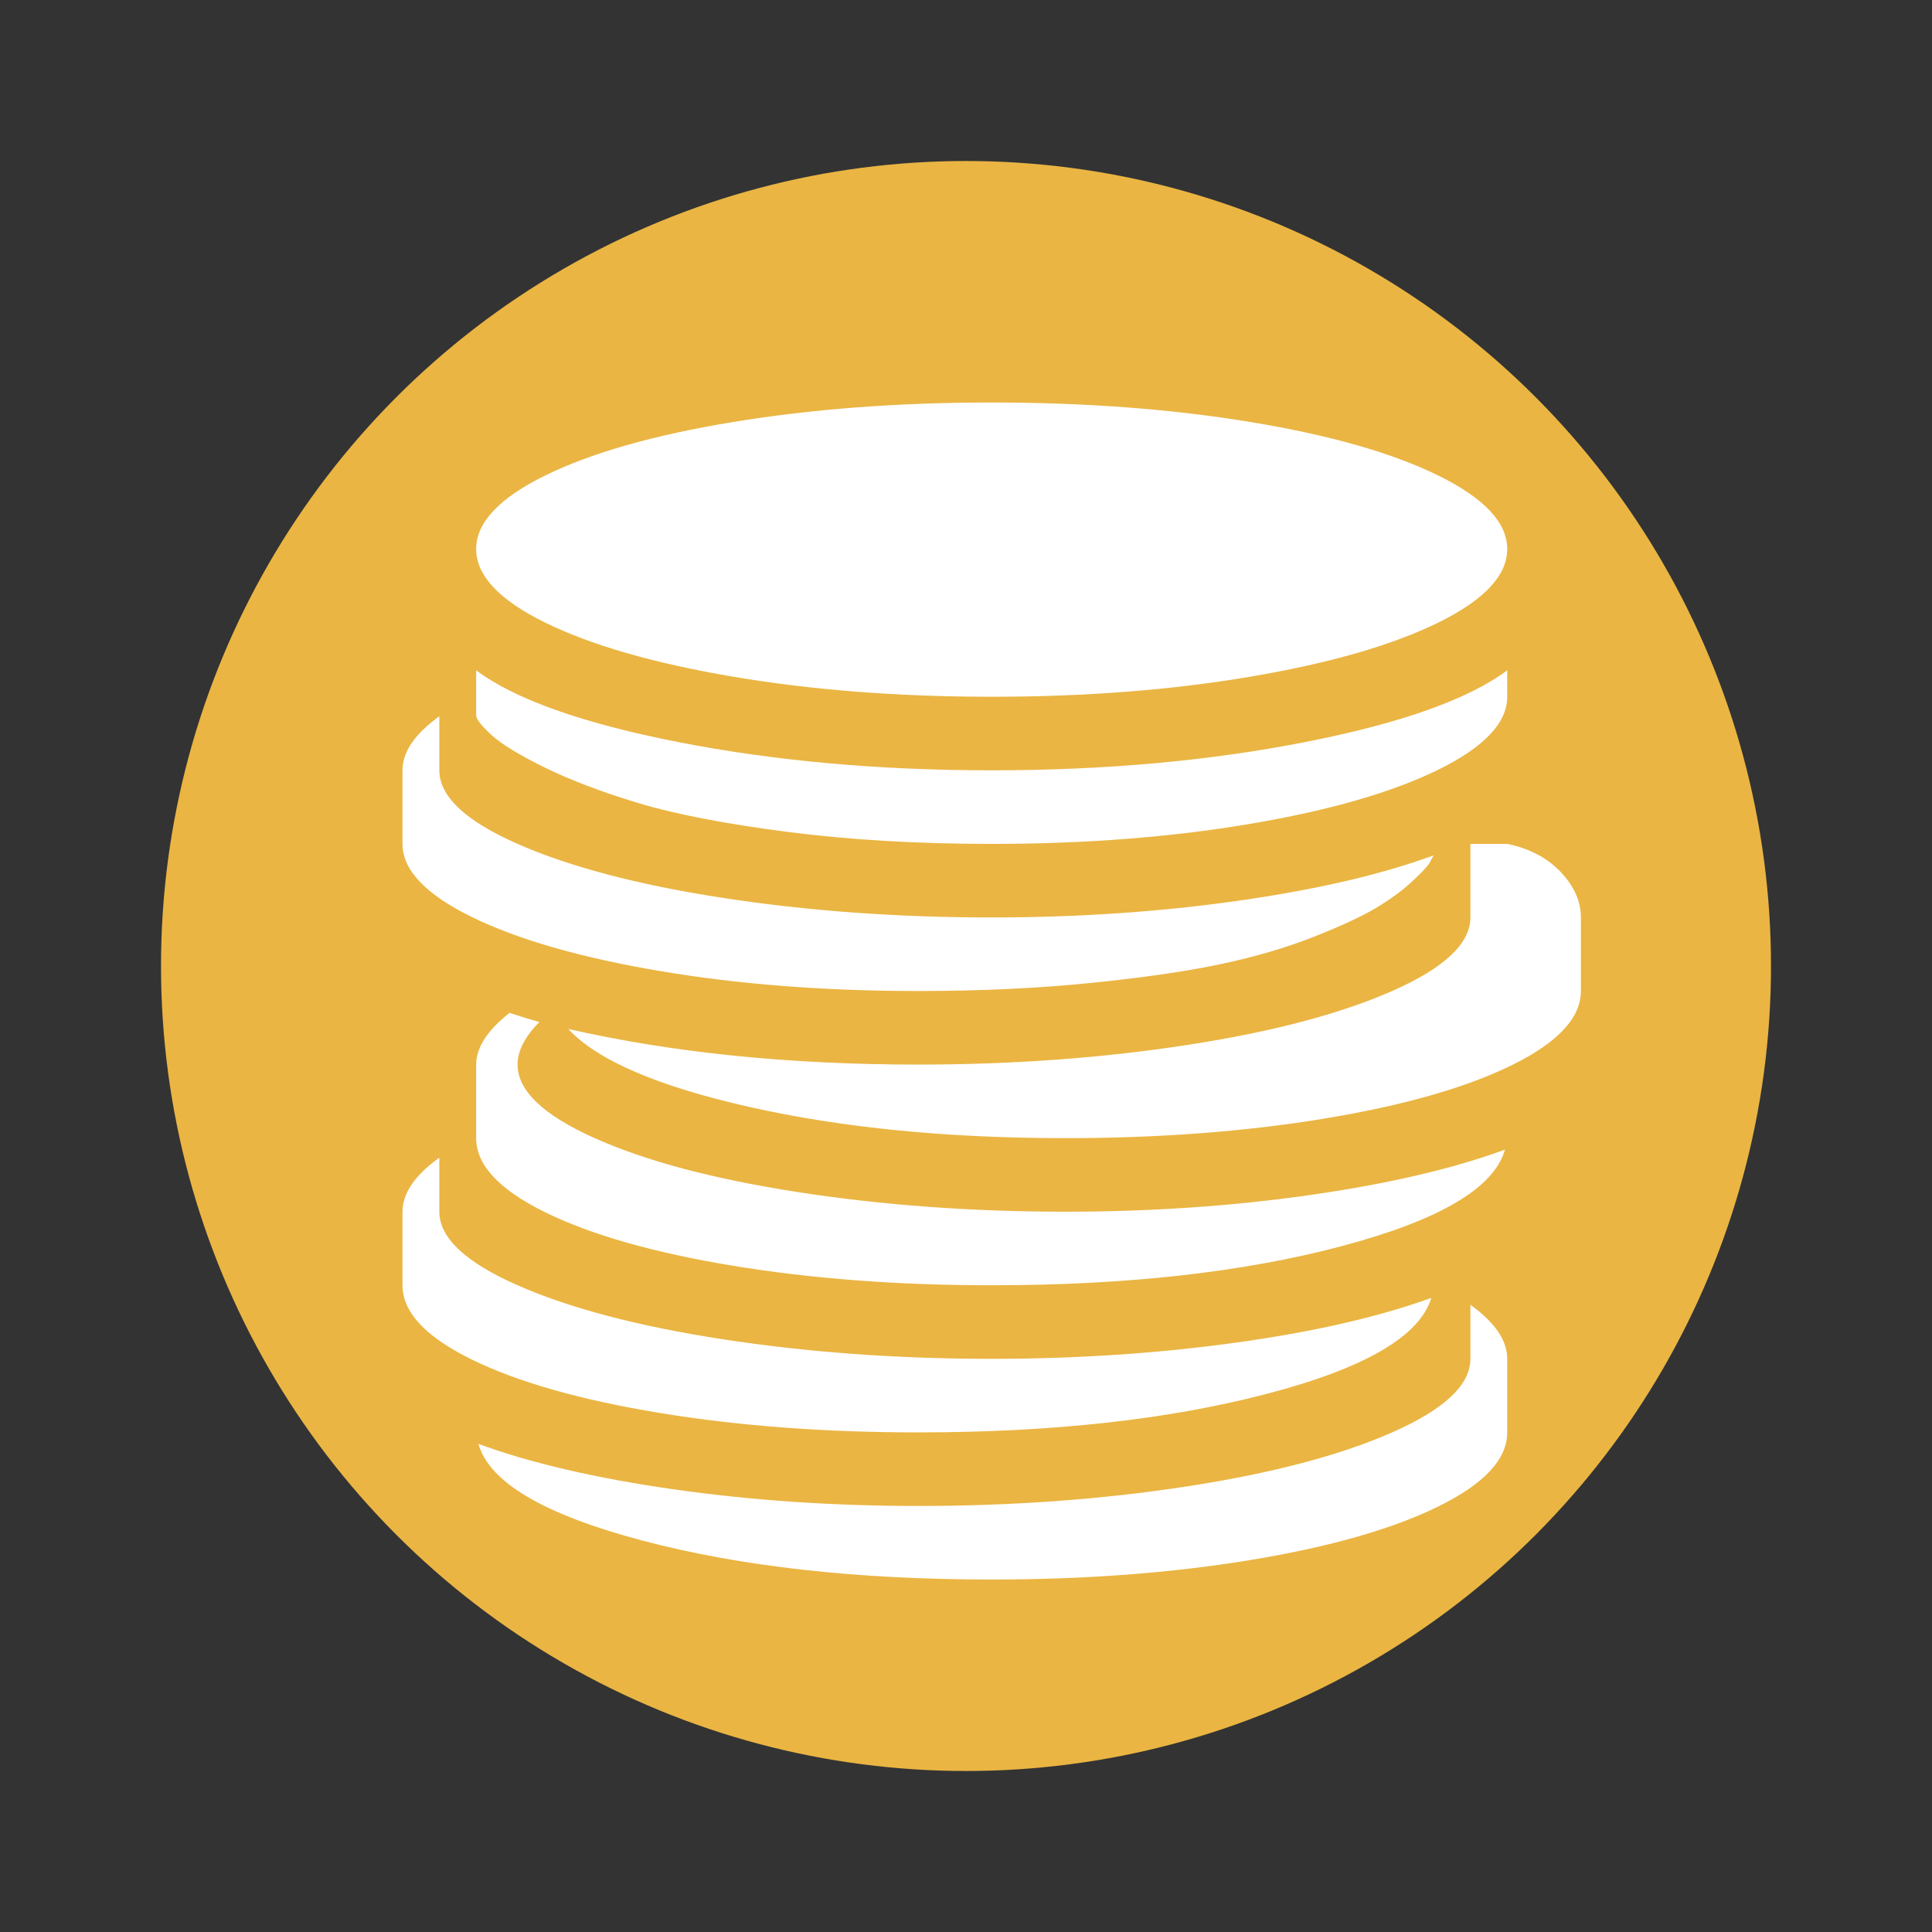 <svg width="180" height="180" viewBox="0 0 180 180" fill="none" xmlns="http://www.w3.org/2000/svg">
    <rect x="0" y="0" width="180" height="180" fill="#333333" stroke="none"/>
    <circle cx="90" cy="90" r="75" fill="#EAB543"/>
    <path d="M99.255 106.038C88.248 106.038 78.456 105.074 69.879 103.146C61.301 101.219 55.655 98.791 52.939 95.864C62.66 98.078 73.524 99.184 85.532 99.184C94.323 99.184 102.668 98.577 110.566 97.364C118.464 96.15 124.844 94.472 129.704 92.33C134.564 90.189 136.995 87.904 136.995 85.477V78.623H140.425C142.498 79.051 144.16 79.926 145.411 81.246C146.662 82.567 147.287 83.977 147.287 85.477V92.33C147.287 94.829 145.143 97.132 140.854 99.238C136.566 101.344 130.74 103.004 123.378 104.217C116.016 105.431 107.975 106.038 99.255 106.038ZM92.394 78.623C85.46 78.623 79.099 78.248 73.309 77.498C67.52 76.749 62.91 75.856 59.479 74.821C56.048 73.786 53.135 72.679 50.741 71.501C48.346 70.323 46.685 69.306 45.755 68.449C44.826 67.592 44.362 66.986 44.362 66.629V62.452C48.007 65.165 54.297 67.396 63.231 69.145C72.166 70.894 81.887 71.769 92.394 71.769C102.9 71.769 112.621 70.894 121.556 69.145C130.49 67.396 136.78 65.165 140.425 62.452V64.915C140.425 67.343 138.281 69.609 133.993 71.715C129.704 73.822 123.879 75.499 116.517 76.749C109.155 77.998 101.114 78.623 92.394 78.623ZM92.394 64.915C83.674 64.915 75.632 64.29 68.27 63.041C60.908 61.792 55.083 60.114 50.794 58.008C46.506 55.902 44.362 53.617 44.362 51.154C44.362 48.691 46.506 46.406 50.794 44.3C55.083 42.194 60.908 40.534 68.27 39.321C75.632 38.107 83.674 37.5 92.394 37.5C101.114 37.5 109.155 38.107 116.517 39.321C123.879 40.534 129.704 42.194 133.993 44.3C138.281 46.406 140.425 48.691 140.425 51.154C140.425 53.617 138.281 55.902 133.993 58.008C129.704 60.114 123.879 61.792 116.517 63.041C109.155 64.29 101.114 64.915 92.394 64.915ZM40.931 71.769C40.931 74.196 43.361 76.481 48.221 78.623C53.082 80.764 59.461 82.442 67.359 83.656C75.257 84.87 83.602 85.477 92.394 85.477C100.399 85.477 108.047 84.959 115.337 83.924C122.628 82.888 128.703 81.478 133.564 79.694C133.492 79.836 133.367 80.068 133.188 80.39C133.01 80.711 132.456 81.3 131.527 82.157C130.597 83.013 129.472 83.834 128.149 84.62C126.827 85.405 124.897 86.297 122.36 87.297C119.822 88.296 116.963 89.135 113.783 89.814C110.602 90.492 106.546 91.081 101.614 91.581C96.682 92.08 91.321 92.33 85.532 92.33C76.812 92.33 68.771 91.706 61.409 90.456C54.047 89.207 48.221 87.529 43.933 85.423C39.644 83.317 37.5 81.05 37.5 78.623V71.769C37.5 70.055 38.644 68.378 40.931 66.736V71.769ZM40.931 107.858V112.892C40.931 115.319 43.361 117.604 48.221 119.745C53.082 121.887 59.461 123.565 67.359 124.779C75.257 125.992 83.602 126.599 92.394 126.599C100.256 126.599 107.814 126.099 115.069 125.1C122.324 124.1 128.417 122.708 133.349 120.923C132.277 124.493 127.167 127.474 118.018 129.865C108.869 132.257 98.04 133.453 85.532 133.453C76.812 133.453 68.771 132.846 61.409 131.632C54.047 130.419 48.221 128.759 43.933 126.653C39.644 124.547 37.5 122.244 37.5 119.745V112.892C37.5 111.178 38.644 109.5 40.931 107.858ZM99.255 112.892C107.189 112.892 114.783 112.374 122.038 111.339C129.293 110.304 135.351 108.894 140.211 107.109C139.21 110.678 134.135 113.677 124.987 116.104C115.838 118.532 104.973 119.745 92.394 119.745C83.674 119.745 75.632 119.139 68.27 117.925C60.908 116.711 55.083 115.051 50.794 112.945C46.506 110.839 44.362 108.537 44.362 106.038V99.184C44.362 97.613 45.398 96.007 47.471 94.365C48.543 94.722 49.472 95.007 50.258 95.222C48.9 96.578 48.221 97.899 48.221 99.184C48.221 101.611 50.616 103.896 55.405 106.038C60.194 108.18 66.519 109.857 74.382 111.071C82.244 112.285 90.535 112.892 99.255 112.892ZM136.995 126.599V121.566C139.282 123.208 140.425 124.886 140.425 126.599V133.453C140.425 135.952 138.281 138.254 133.993 140.36C129.704 142.466 123.879 144.126 116.517 145.34C109.155 146.554 101.114 147.161 92.394 147.161C79.814 147.161 68.949 145.947 59.8 143.519C50.652 141.092 45.577 138.094 44.576 134.524C49.437 136.309 55.494 137.719 62.749 138.754C70.004 139.789 77.598 140.307 85.532 140.307C94.323 140.307 102.668 139.7 110.566 138.486C118.464 137.273 124.844 135.595 129.704 133.453C134.564 131.311 136.995 129.027 136.995 126.599Z" fill="white"/>
</svg>
